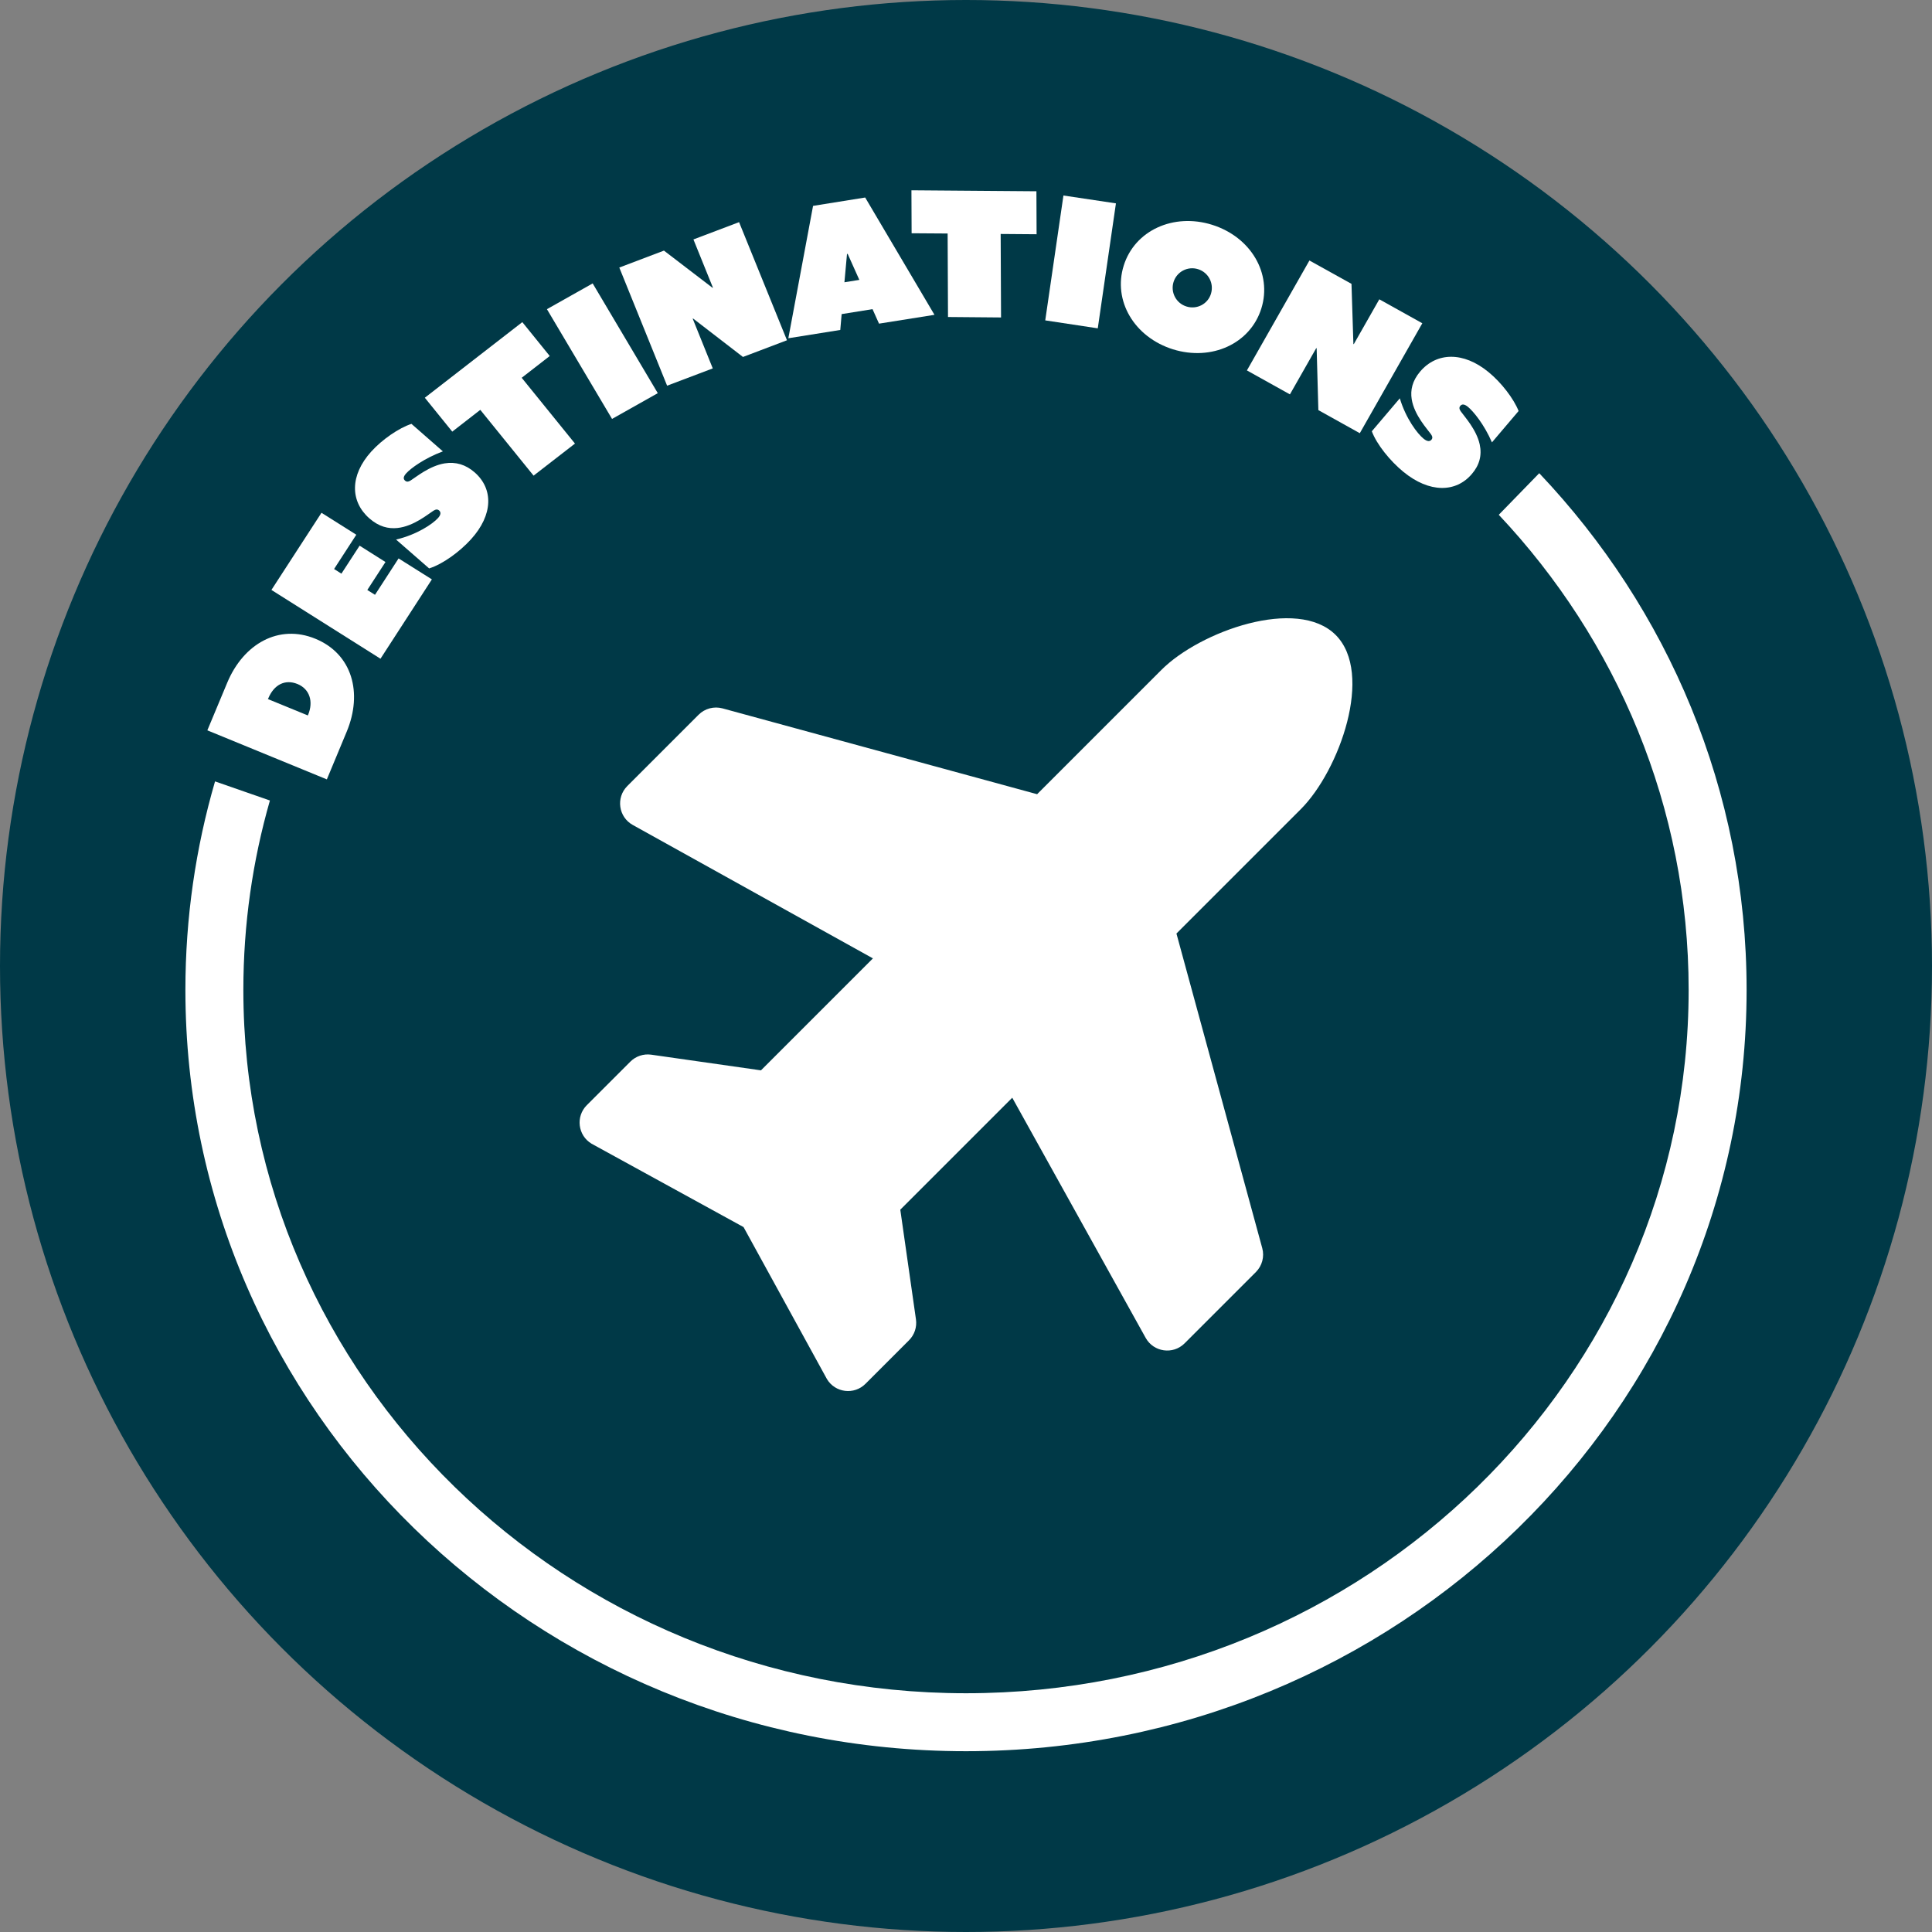 <?xml version="1.0" encoding="UTF-8"?> <svg xmlns="http://www.w3.org/2000/svg" width="180" height="180" viewBox="0 0 180 180" fill="none"><rect x="0" y="0" width="180" height="180" fill="#808080" stroke="none"/><circle cx="90" cy="90" r="90" fill="#003947"></circle><path fill-rule="evenodd" clip-rule="evenodd" d="M25.147 74.581L20.035 72.801C18.236 78.975 17.273 85.493 17.273 92.231C17.273 131.402 49.834 163.156 90 163.156C130.166 163.156 162.727 131.402 162.727 92.231C162.727 73.647 155.399 56.733 143.407 44.087L139.637 47.962C150.633 59.641 157.327 75.2 157.327 92.231C157.327 128.293 127.312 157.756 90 157.756C52.688 157.756 22.673 128.293 22.673 92.231C22.673 86.121 23.534 80.201 25.147 74.581Z" fill="white"></path><path d="M108.216 62.403L96.626 73.994L67.314 65.998C66.924 65.892 66.512 65.891 66.121 65.995C65.73 66.099 65.373 66.305 65.087 66.591L58.445 73.233C57.367 74.311 57.62 76.12 58.953 76.86L81.328 89.291L70.897 99.722L60.675 98.262C59.96 98.16 59.238 98.401 58.728 98.911L54.672 102.966C53.617 104.022 53.834 105.789 55.115 106.556L69.275 114.325L77.044 128.485C77.811 129.766 79.578 129.983 80.633 128.928L84.689 124.872C85.2 124.361 85.44 123.64 85.338 122.925L83.878 112.703L94.309 102.272L106.739 124.646C107.479 125.978 109.289 126.233 110.367 125.155L117.009 118.513C117.591 117.931 117.817 117.081 117.601 116.287L109.606 86.974L121.197 75.384C124.781 71.799 128.027 62.743 124.442 59.158C120.857 55.573 111.801 58.819 108.216 62.403Z" fill="white"></path><path d="M19.318 68.044L21.165 63.62C22.68 59.976 25.981 58.113 29.387 59.513C32.827 60.929 33.8 64.56 32.306 68.158L30.452 72.613L19.318 68.044ZM28.701 66.61C29.228 65.353 28.839 64.191 27.722 63.73C26.55 63.251 25.523 63.793 24.993 65.07L24.958 65.13L28.68 66.656L28.701 66.61Z" fill="white"></path><path d="M29.952 47.775L33.196 49.82L31.126 53.013L31.809 53.446L33.503 50.84L35.914 52.362L34.221 54.968L34.938 55.417L37.135 52.027L40.238 53.979L35.449 61.372L25.288 54.963L29.952 47.775Z" fill="white"></path><path d="M40.804 48.271C41.111 47.935 41.071 47.703 40.911 47.56C40.752 47.417 40.576 47.46 40.374 47.588C39.913 47.873 38.552 49.035 37.025 49.193C36.182 49.281 35.307 49.077 34.418 48.3C32.61 46.718 32.587 44.281 34.591 42.069C35.61 40.943 37.161 39.876 38.334 39.491L41.261 42.053C39.541 42.696 38.275 43.625 37.847 44.098C37.541 44.434 37.579 44.638 37.739 44.781C37.898 44.924 38.075 44.881 38.276 44.753C38.737 44.468 40.01 43.404 41.423 43.172C42.466 43.004 43.389 43.285 44.219 44.007C45.968 45.534 45.965 47.952 43.877 50.25C42.823 51.408 41.263 52.554 39.982 52.958L36.901 50.27C38.862 49.807 40.307 48.815 40.804 48.271Z" fill="white"></path><path d="M42.136 40.214L39.58 37.056L48.663 30.012L51.218 33.169L48.605 35.197L53.569 41.327L49.712 44.315L44.748 38.185L42.136 40.214Z" fill="white"></path><path d="M55.218 26.405L61.284 36.63L57.023 39.03L50.956 28.805L55.218 26.405Z" fill="white"></path><path d="M61.859 23.349L66.391 26.819L66.418 26.79L64.605 22.308L68.858 20.697L73.321 31.701L69.22 33.257L64.567 29.67L64.54 29.698L66.407 34.323L62.153 35.934L57.699 24.927L61.859 23.349Z" fill="white"></path><path d="M81.291 28.802L78.414 29.264L78.287 30.741L73.448 31.514L75.751 19.181L80.607 18.402L87.063 29.331L81.896 30.153L81.291 28.802ZM78.913 23.664L78.673 26.299L80.062 26.076L78.975 23.651L78.913 23.664Z" fill="white"></path><path d="M84.933 21.732L84.916 17.729L96.561 17.82L96.577 21.824L93.23 21.798L93.265 29.577L88.323 29.534L88.289 21.755L84.933 21.732Z" fill="white"></path><path d="M103.969 18.947L102.277 30.59L97.383 29.849L99.078 18.215L103.969 18.947Z" fill="white"></path><path d="M112.928 20.943C116.531 22.075 118.543 25.473 117.514 28.747C116.485 32.02 112.889 33.665 109.281 32.545C105.678 31.413 103.667 28.015 104.696 24.741C105.724 21.468 109.329 19.82 112.928 20.943ZM110.54 28.555C111.511 28.858 112.534 28.328 112.825 27.362C113.115 26.397 112.591 25.387 111.628 25.081C110.666 24.774 109.635 25.308 109.335 26.276C109.041 27.233 109.569 28.252 110.54 28.555Z" fill="white"></path><path d="M125.915 26.447L126.093 32.055L126.133 32.059L128.507 27.886L132.514 30.117L126.69 40.36L122.829 38.21L122.669 32.444L122.629 32.439L120.179 36.743L116.172 34.512L121.996 24.27L125.915 26.447Z" fill="white"></path><path d="M132.635 40.875C132.994 41.166 133.223 41.133 133.363 40.97C133.504 40.806 133.45 40.636 133.308 40.439C132.994 39.99 131.759 38.679 131.524 37.186C131.395 36.359 131.569 35.491 132.316 34.612C133.852 32.809 136.34 32.74 138.683 34.667C139.878 35.641 141.034 37.151 141.484 38.293L139.002 41.215C138.274 39.536 137.265 38.316 136.763 37.904C136.403 37.614 136.195 37.649 136.055 37.812C135.914 37.976 135.969 38.146 136.11 38.343C136.424 38.792 137.559 40.015 137.862 41.408C138.083 42.431 137.831 43.345 137.127 44.162C135.647 45.906 133.179 45.95 130.741 43.952C129.513 42.942 128.276 41.422 127.809 40.182L130.417 37.111C130.984 38.999 132.053 40.406 132.635 40.875Z" fill="white"></path></svg> 